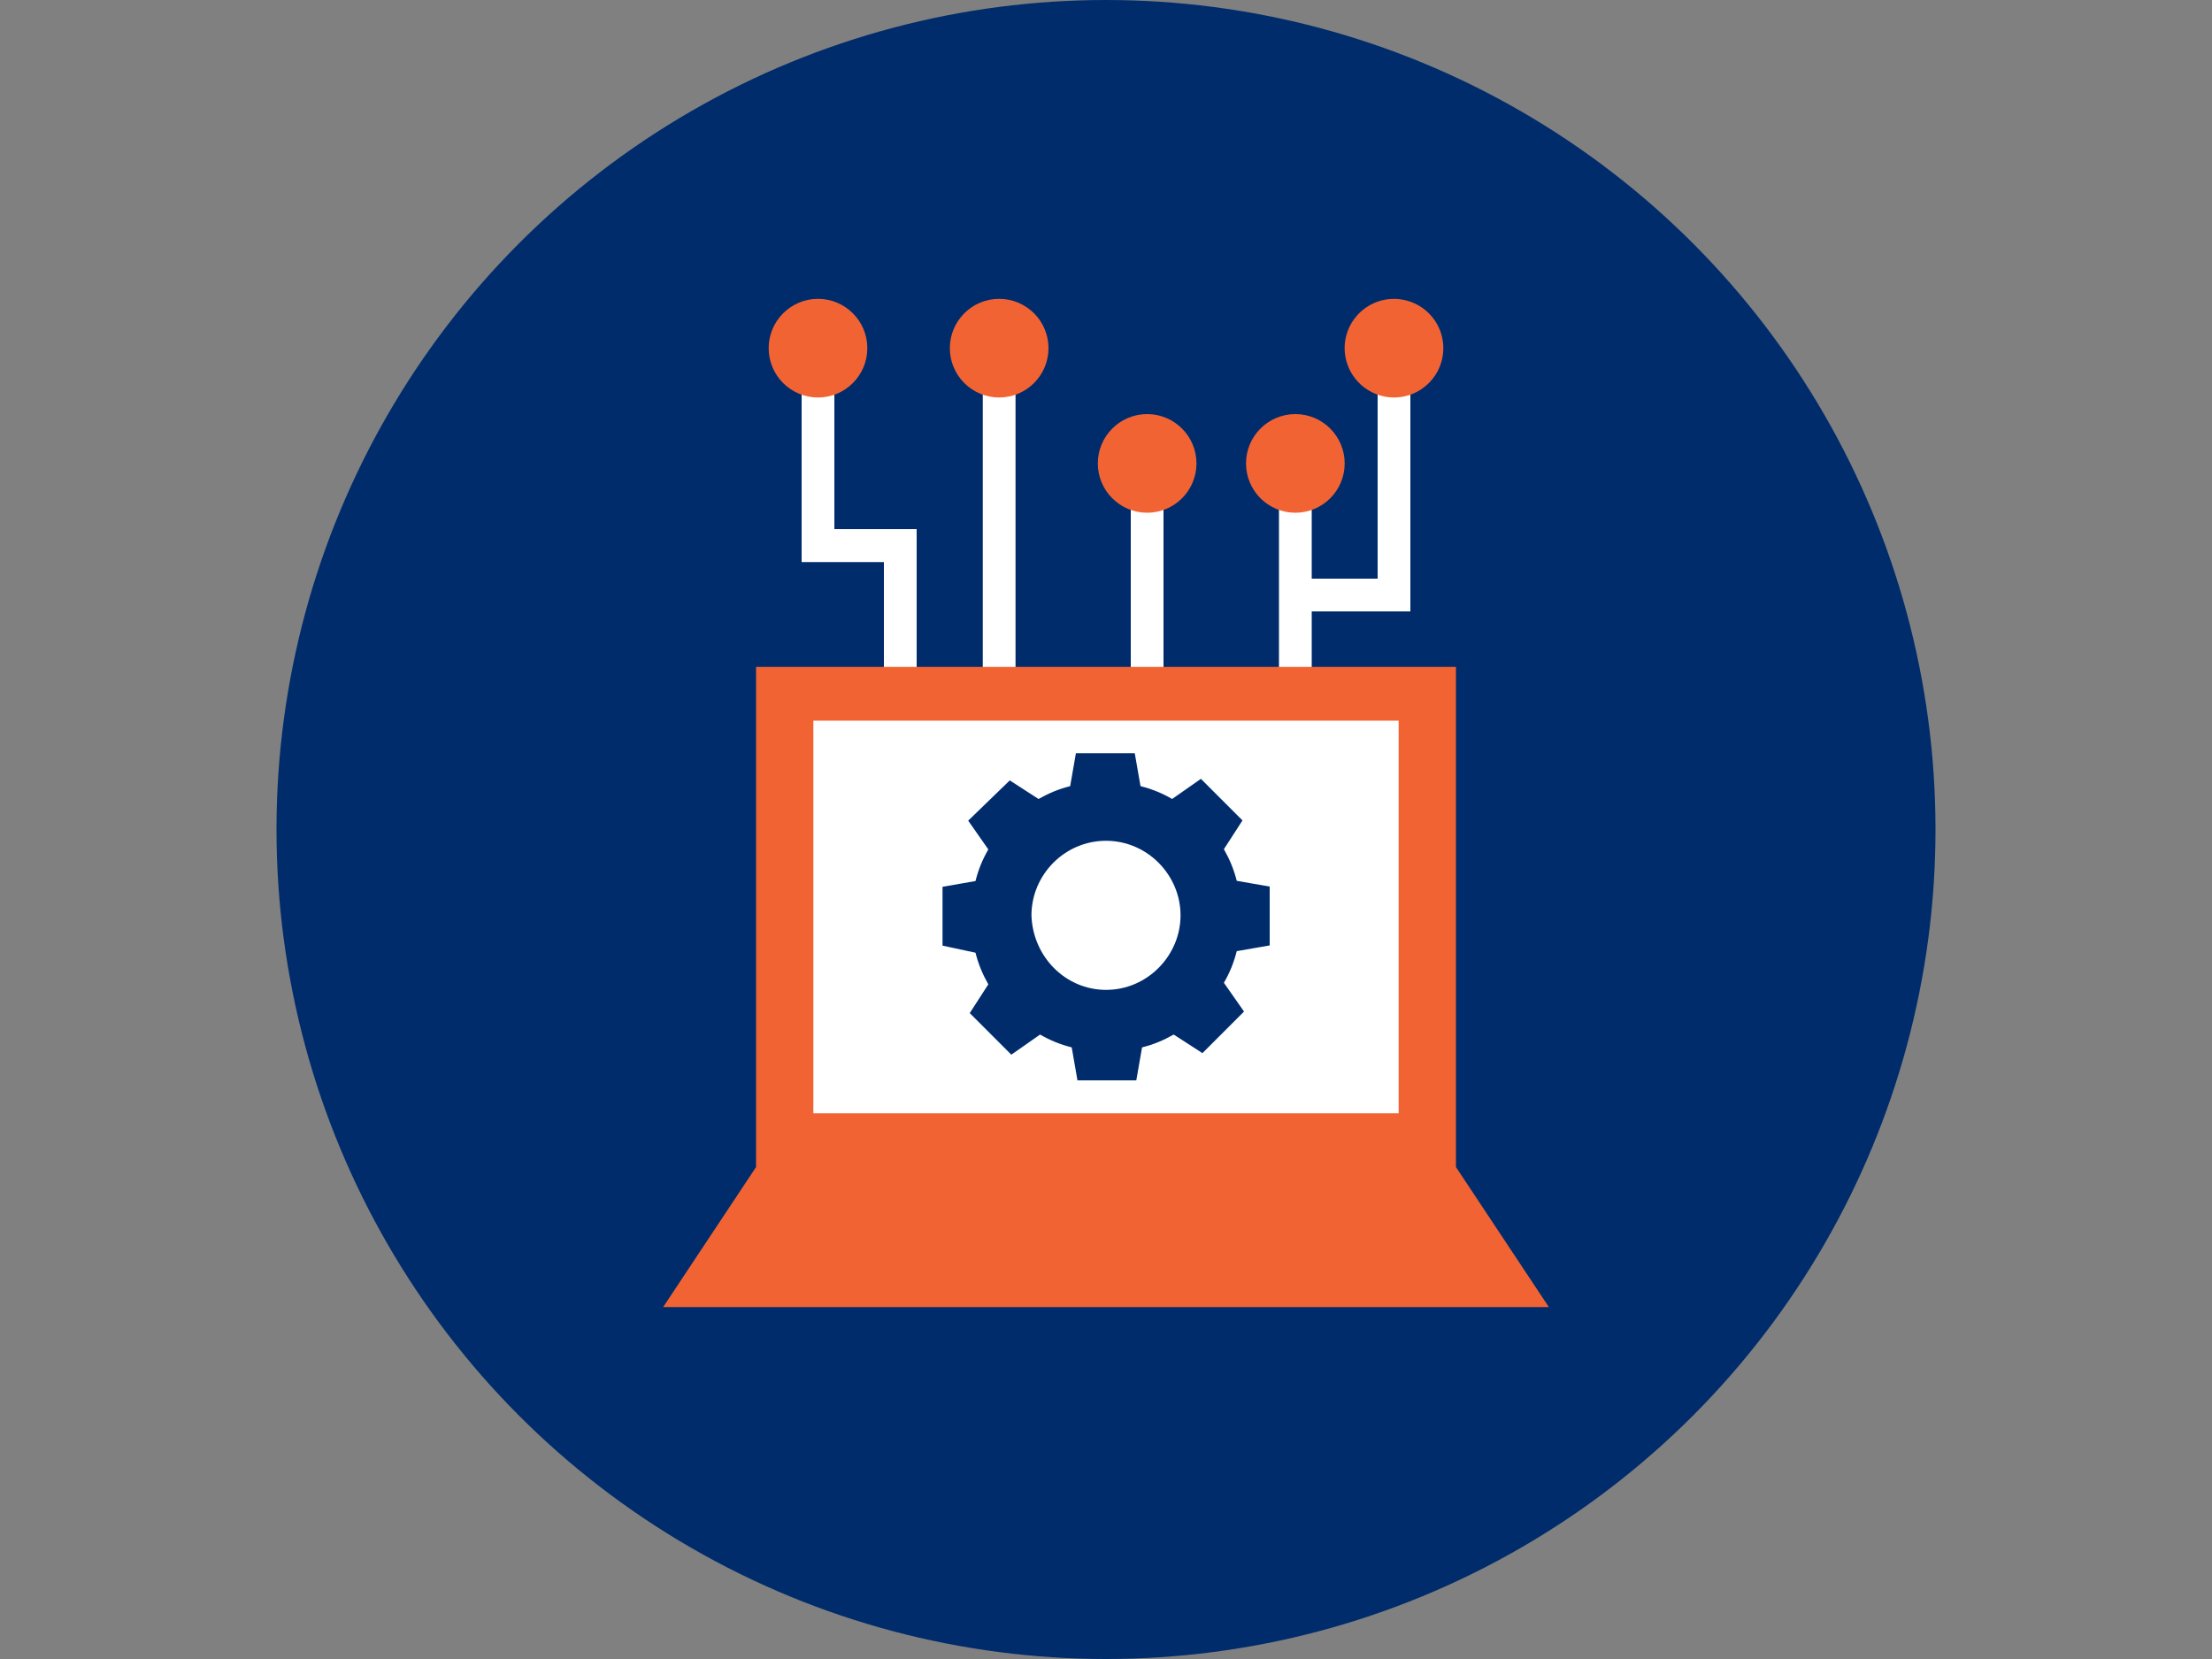 <?xml version="1.0" encoding="UTF-8"?>
<svg id="Layer_1" data-name="Layer 1" xmlns="http://www.w3.org/2000/svg" viewBox="0 0 100 75">
  <rect x="0" y="0" width="100" height="75" fill="#808080" stroke="none"/>
  <defs>
    <style>
      .cls-1 {
        fill: #fff;
      }

      .cls-2 {
        fill: #002c6c;
      }

      .cls-3 {
        fill: #f26334;
      }
    </style>
  </defs>
  <circle class="cls-2" cx="50" cy="37.5" r="37.5"/>
  <g>
    <path class="cls-1" d="M41.44,30.62c0,.41-.33.74-.74.74s-.74-.33-.74-.74v-5.21h-3.72v-9.67c0-.41.33-.74.74-.74s.74.33.74.74v8.18h3.72v6.7Z"/>
    <path class="cls-3" d="M39.21,15.74c0,1.23-1,2.23-2.23,2.23s-2.23-1-2.23-2.23,1-2.23,2.23-2.23,2.23,1,2.23,2.23Z"/>
    <path class="cls-1" d="M45.91,15.74v14.88c0,.41-.33.74-.74.74s-.74-.33-.74-.74v-14.88c0-.41.33-.74.74-.74s.74.33.74.74Z"/>
    <path class="cls-1" d="M52.6,20.95v9.67c0,.41-.33.74-.74.74s-.74-.33-.74-.74v-9.67c0-.41.33-.74.74-.74s.74.33.74.74Z"/>
    <path class="cls-1" d="M62.28,15.74v10.42h-2.98v-5.21c0-.41-.33-.74-.74-.74s-.74.33-.74.74v9.67c0,.41.33.74.74.74s.74-.33.74-.74v-2.98h4.46v-11.91c0-.41-.33-.74-.74-.74s-.74.33-.74.74Z"/>
    <path class="cls-3" d="M54.09,20.95c0,1.23-1,2.23-2.23,2.23s-2.23-1-2.23-2.23,1-2.23,2.23-2.23,2.23,1,2.23,2.23Z"/>
    <path class="cls-3" d="M47.4,15.74c0,1.23-1,2.23-2.23,2.23s-2.23-1-2.23-2.23,1-2.23,2.23-2.23,2.23,1,2.23,2.23Z"/>
    <path class="cls-3" d="M60.79,20.95c0,1.23-1,2.23-2.23,2.23s-2.23-1-2.23-2.23,1-2.23,2.23-2.23,2.23,1,2.23,2.23Z"/>
    <path class="cls-3" d="M65.25,15.74c0,.56-.21,1.1-.59,1.51-.73.79-1.91.95-2.82.38-.91-.57-1.29-1.7-.9-2.7.39-1,1.44-1.58,2.49-1.38,1.06.2,1.82,1.12,1.82,2.19Z"/>
  </g>
  <polygon class="cls-3" points="65.82 52.76 65.82 30.15 34.18 30.15 34.18 52.76 29.98 59.09 70.02 59.09 65.82 52.76"/>
  <rect class="cls-1" x="36.77" y="32.58" width="26.46" height="17.75"/>
  <path class="cls-2" d="M57.4,42.74v-2.66l-1.49-.26c-.13-.52-.32-.97-.58-1.43l.84-1.3-1.88-1.88-1.3.91c-.45-.26-.91-.45-1.43-.58l-.26-1.49h-2.66l-.26,1.49c-.52.13-.97.32-1.43.58l-1.3-.84-1.88,1.82.91,1.3c-.26.45-.45.91-.58,1.43l-1.49.26v2.66l1.49.32c.13.52.32.97.58,1.43l-.84,1.3,1.88,1.88,1.3-.91c.45.26.91.45,1.43.58l.26,1.49h2.66l.26-1.49c.52-.13.97-.32,1.43-.58l1.3.84,1.88-1.88-.91-1.3c.26-.45.45-.91.58-1.43l1.49-.26ZM50,44.75c-1.82,0-3.31-1.49-3.37-3.37,0-1.82,1.49-3.37,3.37-3.37s3.37,1.56,3.37,3.37-1.49,3.37-3.37,3.37"/>
</svg>